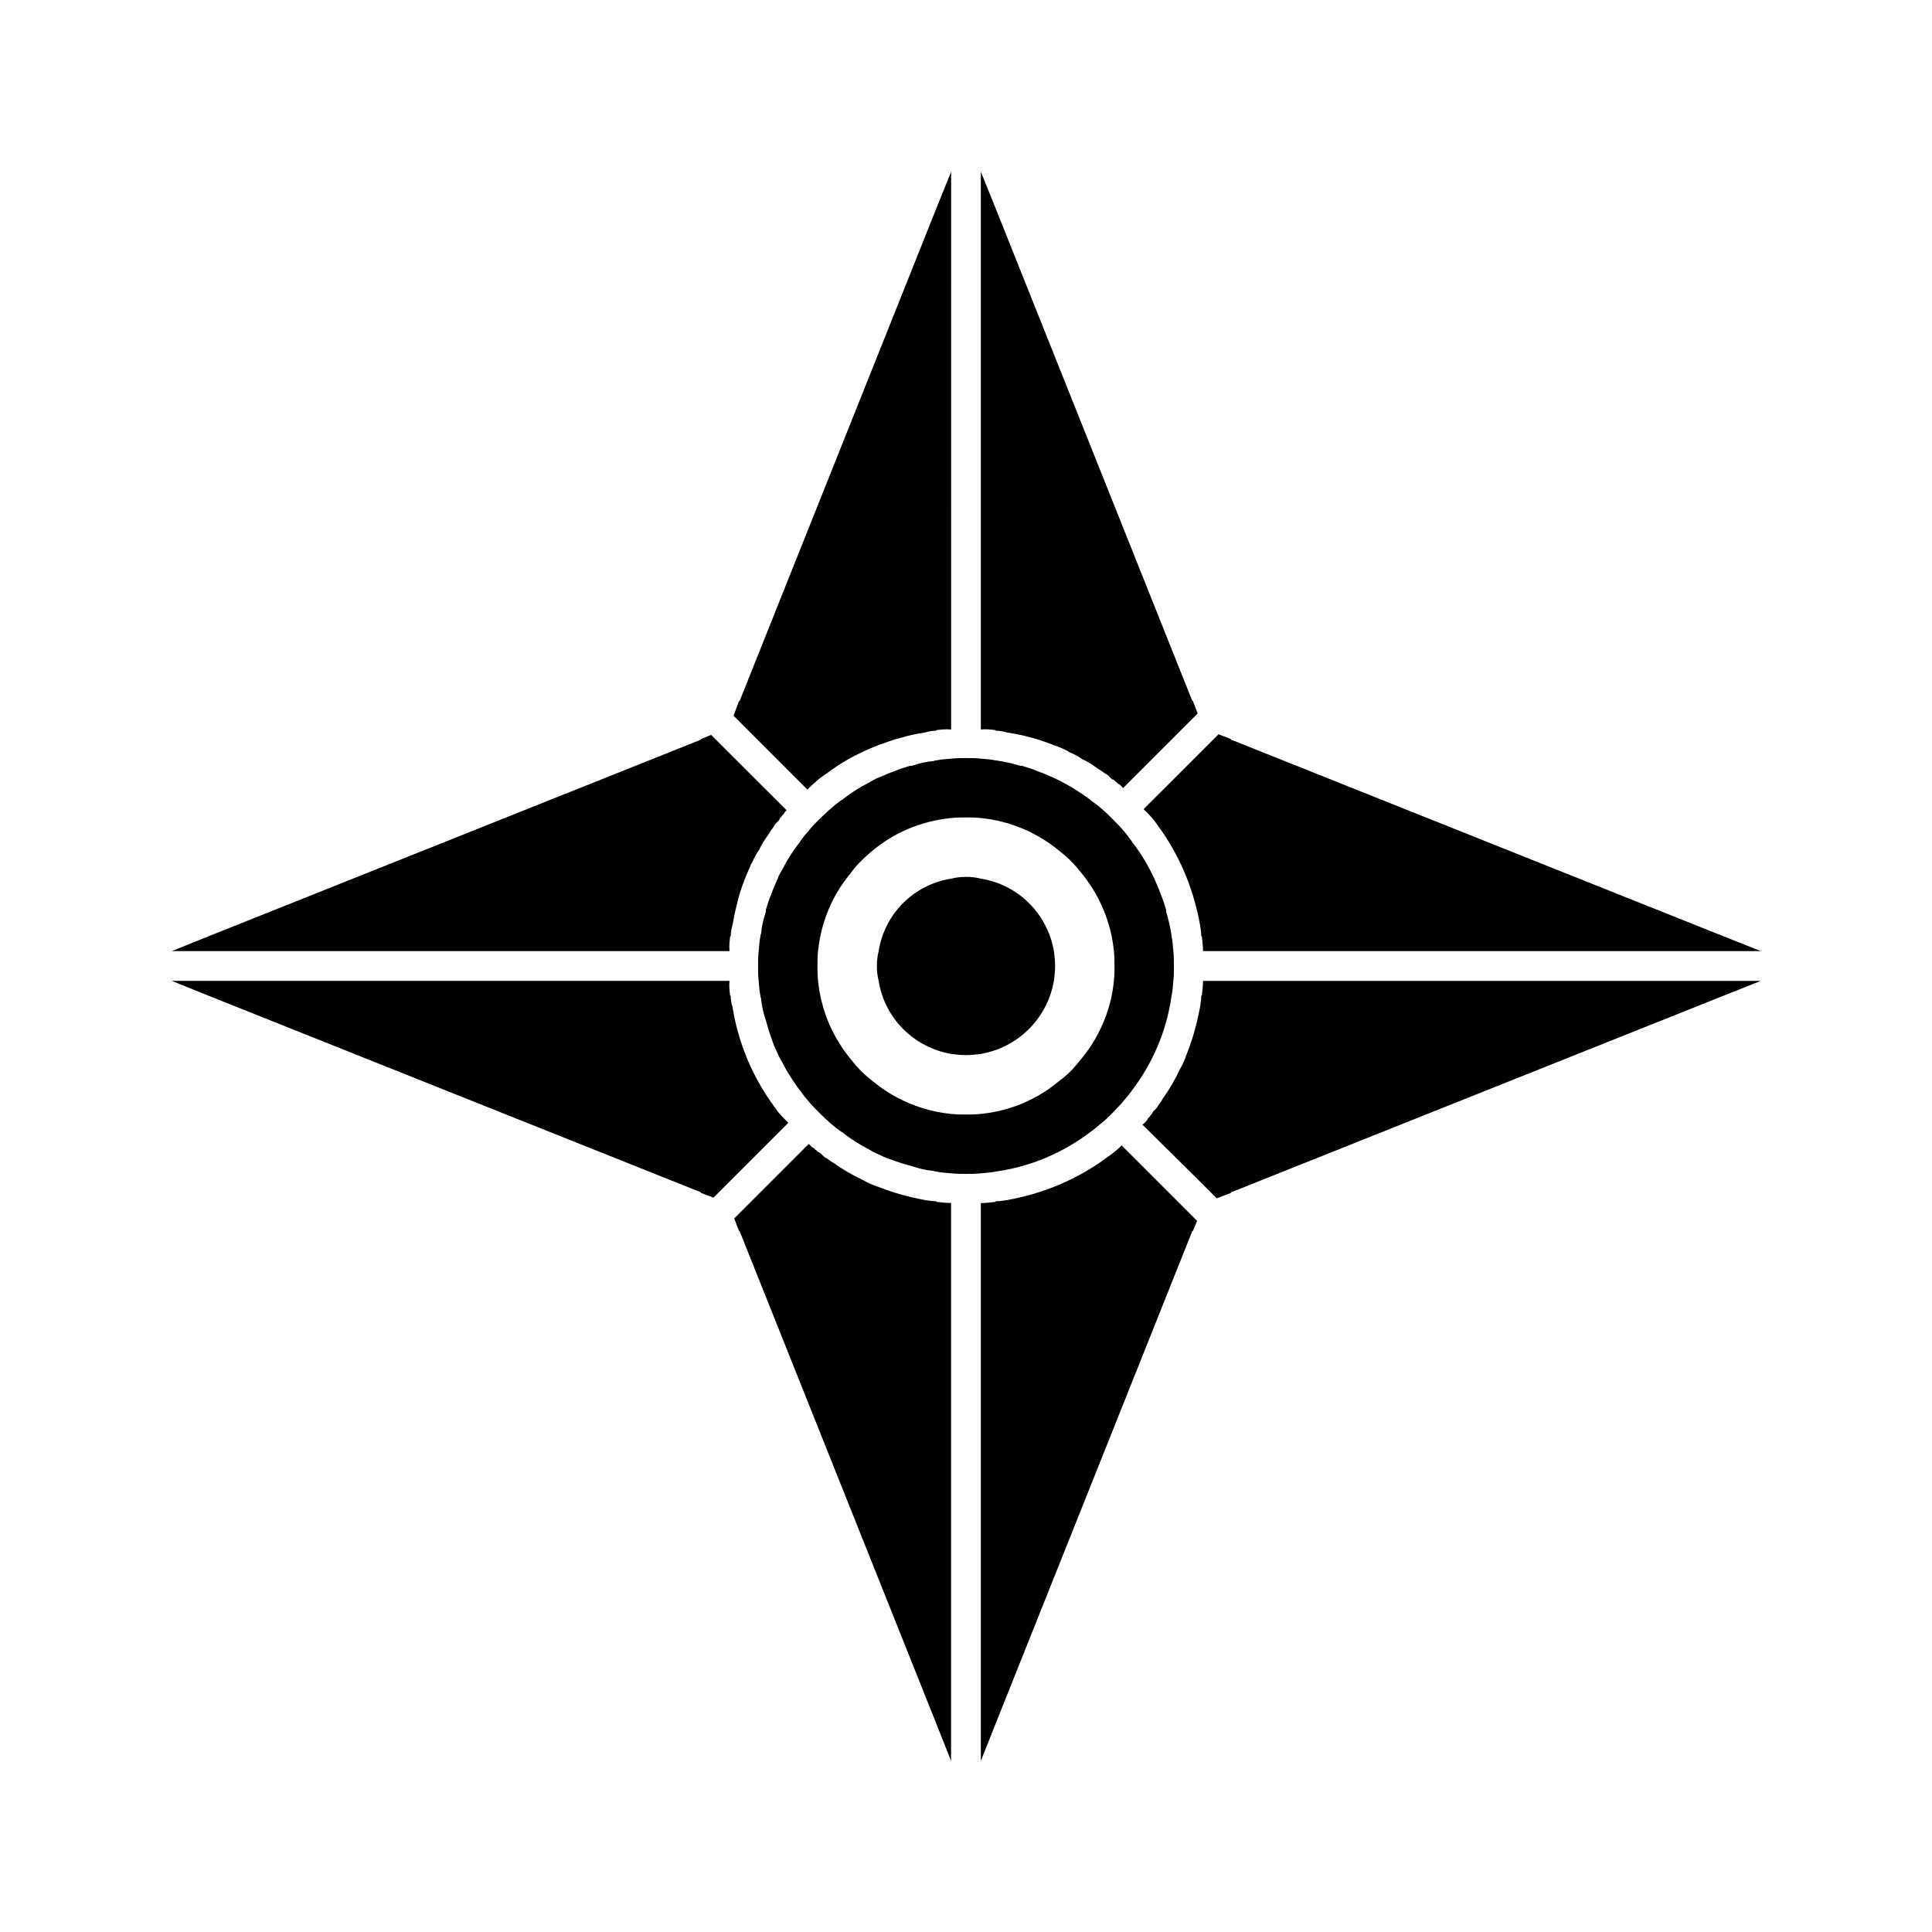 <?xml version="1.0" encoding="UTF-8"?>
<!-- Uploaded to: SVG Repo, www.svgrepo.com, Generator: SVG Repo Mixer Tools -->
<svg fill="#000000" width="800px" height="800px" version="1.1" viewBox="144 144 512 512" xmlns="http://www.w3.org/2000/svg">
 <g>
  <path d="m407.87 337.65c0.945 0 2.047 0.156 2.992 0.473 4.25 0.629 8.344 1.73 12.281 3.305 1.418 0.473 2.992 1.102 4.25 1.891 1.102 0.473 2.363 1.102 3.465 1.891 1.418 0.629 2.832 1.574 4.094 2.519 0.629 0.316 1.258 0.789 1.891 1.258 0.316 0.156 0.629 0.316 0.945 0.629 0.316 0.316 0.629 0.629 0.789 0.789 0.156 0.156 0.156 0.156 0.316 0.156 0.156 0 0.316 0.156 0.473 0.316 0.156 0.156 0.316 0.316 0.629 0.473 0.156 0.316 0.473 0.473 0.789 0.629l0.945 0.945-0.012-0.16 19.684-19.684-1.258-3.305h-0.156l-52.117-130.52-3.938-9.762v147.84c1.258-0.156 2.676 0 3.938 0.156z"/>
  <path d="m337.5 392.12h0.156c0-0.945 0.156-2.047 0.473-2.992 0.316-1.73 0.629-3.465 1.102-5.195 0.473-2.363 1.258-4.723 2.203-7.086 0.473-1.258 1.102-2.519 1.574-3.777 0.156-0.156 0.156-0.316 0.316-0.473 0.473-1.102 1.102-2.363 1.891-3.465 0.629-1.418 1.574-2.832 2.519-4.094 0.316-0.629 0.789-1.258 1.258-1.891 0.156-0.316 0.316-0.629 0.629-0.945l0.789-0.789c0.156-0.156 0.156-0.156 0.156-0.316 0-0.156 0.156-0.316 0.316-0.473 0.156-0.156 0.316-0.316 0.473-0.629 0.316-0.156 0.473-0.473 0.629-0.789l0.473-0.473-13.855-13.844-6.141-6.141-2.676 1.102v0.156l-130.52 52.113-9.762 3.938h147.84c-0.156-1.258 0-2.676 0.16-3.938z"/>
  <path d="m392.12 462.34c-0.945 0-2.047-0.156-2.992-0.316-4.25-0.789-8.344-1.891-12.281-3.465-1.418-0.473-2.992-1.102-4.25-1.891-2.676-1.258-5.195-2.676-7.559-4.41-0.629-0.316-1.258-0.789-1.891-1.258-0.316-0.156-0.629-0.316-0.945-0.629l-0.789-0.789c-0.156-0.156-0.473-0.156-0.789-0.473-0.156-0.156-0.316-0.316-0.629-0.473-0.156-0.316-0.473-0.473-0.789-0.629l-0.789-0.789h-0.156l-19.684 19.684 1.258 3.305h0.156l52.113 130.52 3.938 9.918v-147.84c-1.258 0-2.676-0.156-3.938-0.316z"/>
  <path d="m462.5 407.87h-0.156c0 0.945-0.156 2.047-0.316 2.992-0.789 4.25-1.891 8.344-3.465 12.281-0.473 1.418-1.102 2.992-1.891 4.25-1.258 2.676-2.676 5.195-4.41 7.559-0.316 0.629-0.789 1.258-1.258 1.891-0.156 0.316-0.316 0.629-0.629 0.945-0.316 0.316-0.629 0.629-0.789 0.789-0.156 0.156-0.156 0.473-0.473 0.789-0.156 0.156-0.316 0.316-0.473 0.629-0.316 0.156-0.473 0.473-0.629 0.789-0.316 0.473-0.789 0.945-1.258 1.258l13.699 13.539 5.984 5.984 3.777-1.418v-0.156l130.52-52.113 9.918-3.938h-147.84c-0.004 1.254-0.16 2.668-0.316 3.93z"/>
  <path d="m357.96 353.24c1.102-1.102 2.203-2.047 3.305-2.992l3.305-2.363c3.777-2.676 7.871-4.723 12.281-6.453 1.891-0.629 3.777-1.418 5.824-1.891 2.047-0.629 4.25-1.102 6.453-1.418 0.945-0.316 2.047-0.473 2.992-0.473v-0.156c1.258-0.156 2.676-0.316 3.938-0.156l0.004-147.84-3.938 9.762-52.113 130.52h-0.156l-1.418 3.777v0.156z"/>
  <path d="m441.25 447.55c-0.789 0.789-1.574 1.418-2.519 2.203-1.102 0.789-2.203 1.574-3.305 2.363-7.398 5.039-15.742 8.344-24.562 9.918-0.945 0.156-2.047 0.316-2.992 0.316v0.156c-1.258 0.156-2.676 0.316-3.938 0.316v147.84l3.938-9.918 52.113-130.52h0.156l1.102-2.676-6.137-6.144z"/>
  <path d="m396.06 423.3c1.258 0.156 2.519 0.316 3.938 0.316s2.676-0.156 3.938-0.316c9.918-1.73 17.633-9.445 19.363-19.363 0.156-1.258 0.316-2.519 0.316-3.938s-0.156-2.676-0.316-3.938c-1.73-9.918-9.445-17.633-19.363-19.207-1.258-0.316-2.519-0.473-3.938-0.473s-2.676 0.156-3.938 0.473c-9.918 1.574-17.633 9.289-19.207 19.207-0.316 1.258-0.473 2.519-0.473 3.938s0.156 2.676 0.473 3.938c1.574 9.914 9.289 17.629 19.207 19.363z"/>
  <path d="m407.87 454.47c9.289-1.258 17.949-5.039 25.191-10.547 0.789-0.629 1.73-1.258 2.519-2.047 1.102-0.789 2.203-1.891 3.305-2.992 0.789-0.789 1.574-1.73 2.363-2.519 0.945-1.102 1.891-2.203 2.676-3.305 5.512-7.242 9.289-15.902 10.547-25.191 0.316-1.258 0.316-2.519 0.473-3.938 0.156-1.258 0.156-2.676 0.156-3.938 0-1.258 0-2.676-0.156-3.938-0.156-1.418-0.156-2.676-0.473-3.938v-0.156c-0.316-2.203-0.789-4.25-1.418-6.297v-0.473c-0.473-1.418-0.789-2.832-1.418-4.094-0.473-1.418-1.102-2.832-1.73-4.25-0.629-1.418-1.418-2.832-2.203-4.25-1.102-1.891-2.203-3.621-3.621-5.352 0-0.156-0.156-0.156-0.156-0.316-0.789-0.945-1.418-2.047-2.363-2.992-0.789-0.945-1.73-1.891-2.676-2.832-0.945-0.945-1.891-1.891-2.832-2.676-0.945-0.945-2.047-1.574-2.992-2.363 0 0-0.156 0-0.156-0.156-1.73-1.258-3.621-2.519-5.512-3.621-1.418-0.789-2.832-1.574-4.25-2.203s-2.832-1.258-4.25-1.73c-1.258-0.629-2.676-0.945-4.094-1.418h-0.473c-2.047-0.629-4.094-1.102-6.297-1.418h-0.16c-1.258-0.316-2.519-0.316-3.938-0.473-1.258-0.156-2.676-0.156-3.934-0.156s-2.676 0-3.938 0.156c-1.418 0.156-2.676 0.156-3.938 0.473h-0.156c-0.156 0-0.316 0-0.473 0.156-2.047 0.156-3.938 0.629-5.824 1.258h-0.473c-1.418 0.473-2.832 0.789-4.094 1.418-1.418 0.473-2.832 1.102-4.25 1.73-0.156 0-0.316 0.156-0.473 0.156-1.258 0.629-2.519 1.418-3.777 2.047-1.891 1.102-3.621 2.203-5.352 3.621-0.156 0-0.156 0.156-0.316 0.156-1.102 0.789-2.203 1.73-3.305 2.676-0.789 0.789-1.73 1.574-2.519 2.363-1.102 1.102-2.203 2.203-2.992 3.305-0.789 0.789-1.418 1.73-2.047 2.519 0 0.156-0.156 0.156-0.156 0.316-1.418 1.73-2.519 3.465-3.621 5.352-0.629 1.258-1.418 2.519-2.047 3.777 0 0.156-0.156 0.316-0.156 0.473-0.629 1.418-1.258 2.832-1.73 4.25-0.629 1.258-0.945 2.676-1.418 4.094v0.473c-0.629 1.891-1.102 3.777-1.258 5.824-0.156 0.156-0.156 0.316-0.156 0.473v0.156c-0.316 1.258-0.316 2.519-0.473 3.938-0.164 1.266-0.164 2.684-0.164 3.945 0 1.258 0 2.676 0.156 3.938 0.156 1.418 0.156 2.676 0.473 3.938v0.156c0 0.156 0 0.316 0.156 0.473 0.156 2.047 0.629 3.938 1.258 5.824 0.473 1.574 0.789 2.992 1.418 4.566 0.473 1.418 0.945 2.832 1.73 4.25 0 0.156 0.156 0.316 0.156 0.473 0.629 1.258 1.418 2.519 2.047 3.777 1.102 1.891 2.363 3.777 3.621 5.512 0.156 0 0.156 0.156 0.156 0.156 1.418 2.047 3.148 3.938 5.039 5.824 1.891 1.891 3.777 3.621 5.824 5.039 0.156 0 0.156 0.156 0.316 0.156 1.73 1.418 3.465 2.519 5.352 3.621 1.258 0.629 2.519 1.418 3.777 2.047 0.156 0 0.316 0.156 0.473 0.156 1.418 0.789 2.832 1.258 4.25 1.73 1.574 0.629 2.992 0.945 4.566 1.418 1.891 0.629 3.777 1.102 5.824 1.258 0.156 0.156 0.316 0.156 0.473 0.156h0.156c1.258 0.316 2.519 0.316 3.938 0.473 1.258 0.156 2.676 0.156 3.938 0.156 1.258 0 2.676 0 3.938-0.156 1.422-0.152 2.68-0.152 3.941-0.469zm-47.074-50.539c-0.16-1.418-0.16-2.676-0.16-3.934s0-2.519 0.156-3.938c0.789-7.715 3.777-14.801 8.5-20.469 1.418-2.047 3.305-3.938 5.352-5.668 5.824-5.039 13.227-8.344 21.41-9.133 1.418-0.156 2.676-0.156 3.938-0.156 1.258 0 2.519 0 3.938 0.156 7.871 0.789 15.113 3.938 20.941 8.816 2.047 1.574 3.938 3.465 5.512 5.512 4.879 5.824 8.031 13.066 8.816 20.941 0.156 1.418 0.156 2.676 0.156 3.938 0 1.258 0 2.519-0.156 3.938-0.789 8.031-4.094 15.43-9.133 21.254-1.574 2.047-3.465 3.938-5.668 5.512-5.668 4.723-12.754 7.715-20.469 8.5-1.414 0.156-2.672 0.156-3.93 0.156s-2.519 0-3.938-0.156c-7.871-0.789-15.113-3.938-20.941-8.816-2.047-1.574-3.938-3.465-5.512-5.512-4.879-5.828-8.027-13.07-8.812-20.941z"/>
  <path d="m447.07 358.43c0.945 0.945 1.891 1.891 2.676 2.832 0.789 1.102 1.574 2.203 2.363 3.305 5.039 7.398 8.344 15.742 9.918 24.562 0.156 0.945 0.316 2.047 0.316 2.992h0.156c0.156 1.258 0.316 2.676 0.316 3.938h147.84l-9.918-3.938-130.52-52.113v-0.156l-3.305-1.258-5.984 5.984z"/>
  <path d="m352.92 441.56c-0.945-0.945-1.891-1.891-2.676-2.832-0.789-1.102-1.574-2.203-2.363-3.305-5.039-7.398-8.344-15.742-9.762-24.562-0.316-0.945-0.473-2.047-0.473-2.992h-0.156c-0.156-1.258-0.316-2.676-0.156-3.938h-147.84l9.762 3.938 130.52 52.113v0.156l3.305 1.258z"/>
 </g>
</svg>